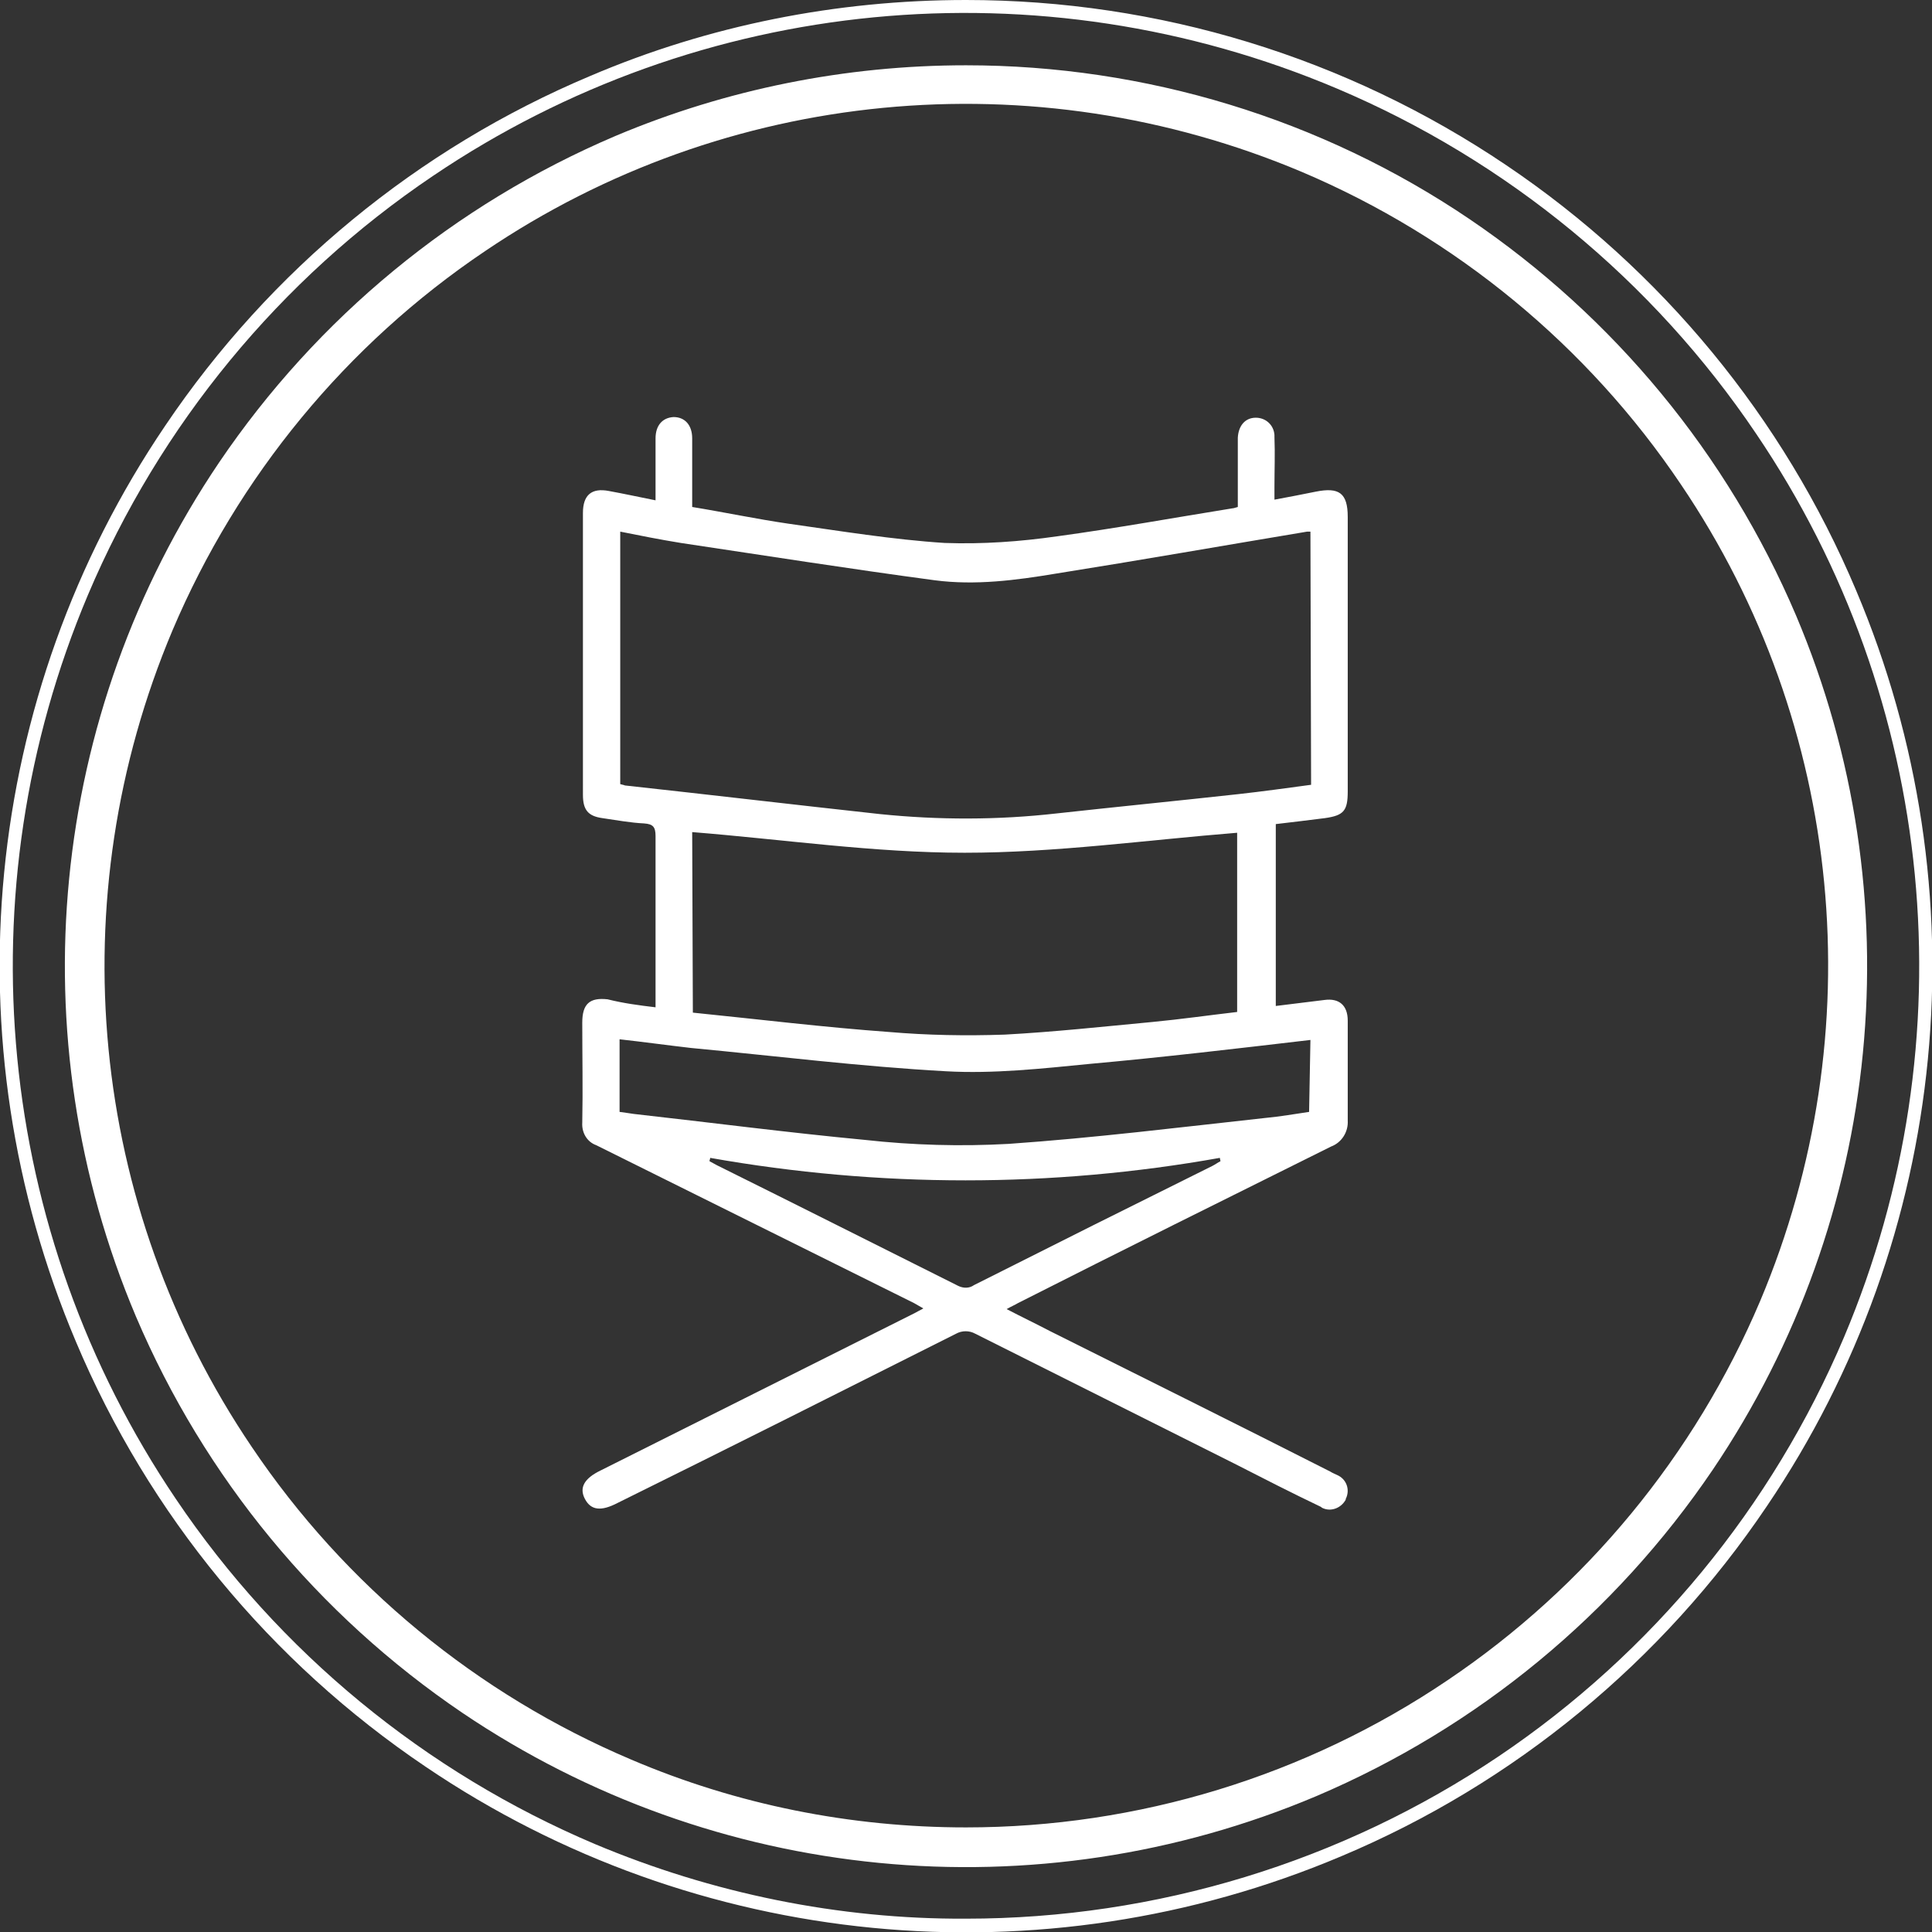 <?xml version="1.0" encoding="utf-8"?>
<!-- Generator: Adobe Illustrator 27.7.0, SVG Export Plug-In . SVG Version: 6.00 Build 0)  -->
<svg version="1.1" id="Group_37491" xmlns="http://www.w3.org/2000/svg" xmlns:xlink="http://www.w3.org/1999/xlink" x="0px"
	 y="0px" viewBox="0 0 290 290" style="enable-background:new 0 0 290 290;" xml:space="preserve">
<rect x="0" y="0" width="290" height="290" fill="#333333" stroke="none"/>
<style type="text/css">
	.st0{fill:#FFFFFF;}
</style>
<g id="Group_37492">
	<path id="Ellipse_89" class="st0" d="M145,9.8c26.9,0,53.3,8,75.6,23.1c21.7,14.7,38.7,35.3,49,59.5
		c17.8,42.1,13.1,90.3-12.5,128.2c-14.7,21.7-35.3,38.7-59.5,49c-42.1,17.8-90.3,13.1-128.2-12.5c-21.7-14.7-38.7-35.3-49-59.5
		C2.6,155.5,7.3,107.3,32.9,69.4c14.7-21.7,35.3-38.7,59.5-49C109,13.4,126.9,9.8,145,9.8z M145,274.3c25.8,0,51-7.7,72.3-22.1
		c20.8-14,37.1-33.8,46.9-56.9c17-40.3,12.6-86.4-11.9-122.6c-14-20.8-33.8-37.1-56.9-46.9c-40.3-17-86.4-12.6-122.6,11.9
		c-20.8,14-37.1,33.8-46.9,56.9c-17,40.3-12.6,86.4,11.9,122.6c14,20.8,33.8,37.1,56.9,46.9C110.6,270.9,127.7,274.3,145,274.3z"/>
	<path id="Ellipse_90" class="st0" d="M145,0c28.9,0,57.1,8.6,81.1,24.8c23.3,15.7,41.6,37.9,52.5,63.8
		c19.1,45.1,14.1,96.9-13.4,137.5c-15.7,23.3-37.9,41.6-63.8,52.5c-45.1,19.1-96.9,14.1-137.5-13.4c-23.3-15.7-41.6-37.9-52.5-63.8
		C-7.7,156.3-2.7,104.5,24.8,63.9c15.7-23.3,37.9-41.6,63.8-52.5C106.4,3.8,125.6,0,145,0z M145,288c28.5,0,56.4-8.5,80-24.4
		c23-15.5,41-37.4,51.8-62.9c18.8-44.5,13.9-95.6-13.2-135.6c-15.5-23-37.4-41-62.9-51.8C156.1-5.6,105.1-0.7,65,26.4
		C42,41.9,24,63.8,13.2,89.3C-5.6,133.8-0.7,184.9,26.4,225c15.5,23,37.4,41,62.9,51.8C106.9,284.2,125.9,288.1,145,288z"/>
	<path id="Path_16209" class="st0" d="M98.4,151.2v-1.6c0-8,0-16,0-24.1c0-1.4-0.4-1.8-1.7-1.9c-2.1-0.1-4.2-0.5-6.3-0.8
		c-2.1-0.3-2.9-1.2-2.9-3.5V77c0-2.7,1.3-3.8,3.9-3.3c2.2,0.4,4.5,0.9,7,1.4v-9.3c0-1.9,1-3.1,2.7-3.2c1.7,0,2.8,1.2,2.8,3.2
		c0,2.9,0,5.7,0,8.6v1.7c4.9,0.8,9.6,1.8,14.4,2.5c7.8,1.1,15.7,2.4,23.5,2.9c5.7,0.2,11.3-0.2,16.9-1c8.8-1.2,17.6-2.8,26.3-4.2
		c0.2,0,0.4-0.1,0.8-0.2V65.7c0.1-1.8,1.1-3,2.7-3c1.5,0,2.7,1.1,2.8,2.6c0,0.1,0,0.2,0,0.3c0.1,2.5,0,5,0,7.5v1.9
		c2.2-0.4,4.2-0.8,6.2-1.2c3.5-0.7,4.8,0.2,4.8,3.8v41.2c0,2.9-0.6,3.6-3.4,4c-2.4,0.3-4.8,0.6-7.4,0.9v27.3
		c2.5-0.3,4.9-0.6,7.3-0.9c2.2-0.3,3.5,0.8,3.5,3.1c0,5,0,10,0,15c0.1,1.7-0.9,3.3-2.5,3.9c-15.7,7.8-31.4,15.6-47,23.5
		c-0.5,0.3-1,0.5-1.7,0.9c2.3,1.2,4.4,2.2,6.5,3.3c14,7,28.1,14,42.1,21.1c0.3,0.2,0.6,0.3,1,0.5c1.4,0.6,2,2.2,1.3,3.6
		c0,0,0,0.1,0,0.1c-0.7,1.3-2.3,1.9-3.6,1.2c0,0-0.1-0.1-0.1-0.1c-4.4-2.1-8.7-4.3-13-6.5c-13-6.5-25.9-13-38.9-19.5
		c-0.9-0.5-2-0.5-2.9,0c-16.9,8.5-33.8,17-50.8,25.4c-2.5,1.3-4,1.1-4.9-0.6s-0.1-3.1,2.4-4.3l47.1-23.6c0.4-0.2,0.7-0.4,1.3-0.7
		c-0.5-0.3-0.9-0.5-1.4-0.8c-15.9-7.9-31.8-15.8-47.7-23.7c-1.4-0.5-2.2-1.9-2.1-3.4c0.1-5,0-10,0-15c0-2.8,1.1-3.8,3.8-3.5
		C93.6,150.6,95.9,150.9,98.4,151.2 M196.7,79.8c-0.2,0-0.4,0-0.5,0c-12.6,2.1-25.1,4.3-37.7,6.3c-6,1-12.1,1.8-18.2,1
		c-12.7-1.7-25.4-3.7-38.1-5.6c-3.1-0.5-6.1-1.1-9.1-1.7v37.9c0.3,0.1,0.5,0.1,0.7,0.2c12.8,1.4,25.5,2.9,38.3,4.3
		c8.8,0.9,17.7,0.9,26.5-0.1c9.1-1,18.2-1.9,27.3-2.9c3.6-0.4,7.2-0.9,10.9-1.4L196.7,79.8L196.7,79.8z M104,152
		c9.9,1,19.7,2.2,29.4,2.9c5.8,0.5,11.6,0.6,17.4,0.4c7.4-0.4,14.8-1.2,22.2-1.9c4.2-0.4,8.4-1,12.7-1.5V125
		c-13.7,1.1-27.3,3-40.9,3c-13.6,0-27.2-2-40.9-3.1L104,152L104,152z M196.7,156.1c-11.1,1.3-22.1,2.6-33.2,3.6
		c-7.1,0.7-14.4,1.5-21.5,1.1c-12.8-0.7-25.6-2.3-38.3-3.5c-3.5-0.4-7.1-0.9-10.7-1.3v10.9c0.8,0.1,1.4,0.2,2.1,0.3
		c11.6,1.3,23.1,2.8,34.7,3.9c7.2,0.8,14.4,1,21.6,0.6c12.9-0.9,25.8-2.5,38.6-3.9c2.2-0.2,4.4-0.6,6.5-0.9L196.7,156.1L196.7,156.1
		z M106.6,173.8c0,0.2-0.1,0.3-0.1,0.5c0.4,0.2,0.7,0.4,1.1,0.6c12.1,6,24.2,12.1,36.2,18.1c0.8,0.4,1.7,0.4,2.4-0.1
		c11.9-6,23.9-12,35.8-17.9c0.4-0.2,0.8-0.5,1.2-0.7l-0.1-0.5C157.9,178.3,132,178.3,106.6,173.8L106.6,173.8z"/>
</g>
</svg>

